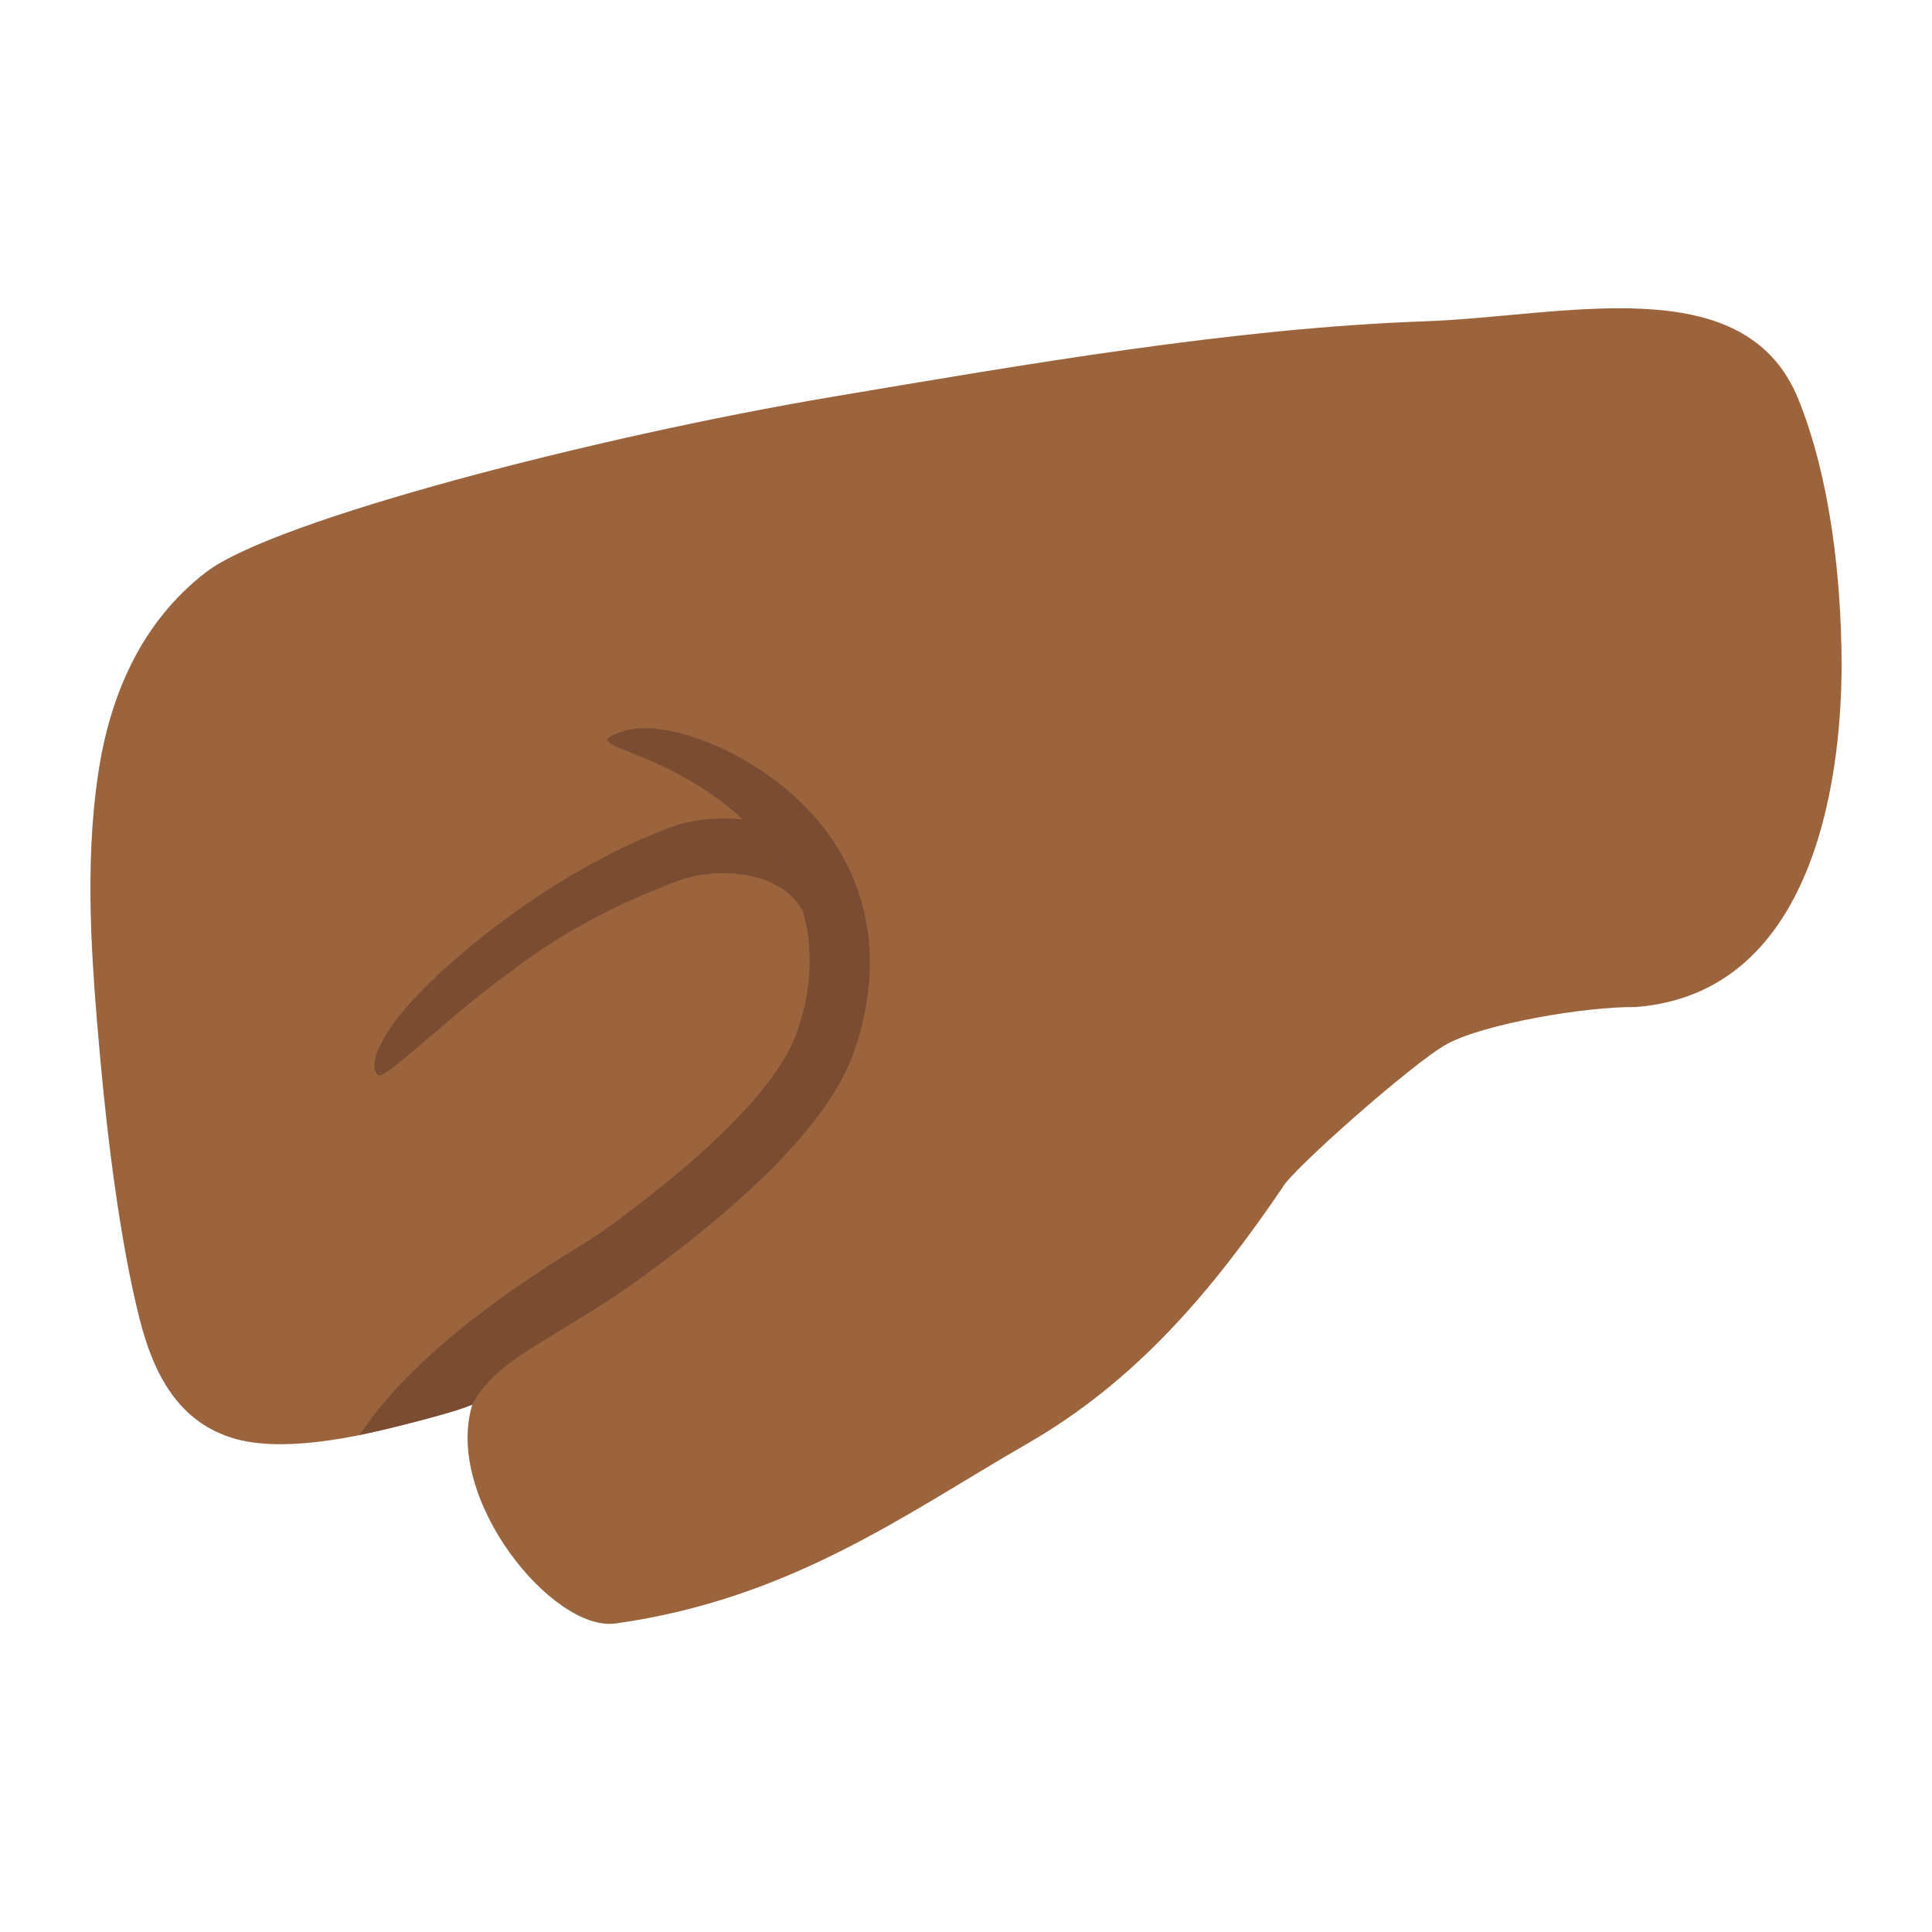 <svg width="128" height="128" style="enable-background:new 0 0 128 128;" xmlns="http://www.w3.org/2000/svg" xmlns:xlink="http://www.w3.org/1999/xlink">
  <g id="Layer_2">
    <g>
      <path d="M31.29,93.07c-1.9,6.22,5.33,15.07,9.5,14.49c11.66-1.64,19.27-7.31,27.28-11.92 c7.22-4.15,12.27-10.16,16.89-16.95c0.46-1.02,8.69-8.33,10.94-9.54c2.46-1.32,9.13-2.47,12.47-2.43 c12.3-0.95,13.66-16.28,13.64-22.81c-0.02-5.55-0.74-12.2-2.86-17.45c-3.54-8.78-15.54-5.49-24.8-5.17 c-12.64,0.45-26.54,2.87-39.09,4.98c-15.88,2.67-37.12,8.2-41.6,11.63c-4.28,3.28-6.39,8.16-7.16,13.39 c-0.91,6.13-0.43,12.45,0.12,18.6c0.47,5.28,1.32,12.34,2.63,17.5c0.92,3.63,2.57,6.91,6.42,7.96 C20.01,96.51,27.14,94.37,31.29,93.07" style="fill:#9B643C;"/>
      <path d="M31.92,65.83c3-2.3,6.17-4.91,13.08-7.5c2.19-0.82,6.58-0.83,8.15,1.97 c0.54,0.96,1.92,1.05,2.8,0.39c0.88-0.67,1.05-1.92,0.39-2.8c-2.66-3.52-8.34-4.42-11.97-3.06c-8.06,3.02-15.58,9.38-18.12,12.73 c-0.67,0.88-2.05,3.02-1.17,3.69C25.44,71.52,29.42,67.75,31.92,65.83z" style="fill:#7A4C32;"/>
      <path d="M39.84,81.64c9.17-6.61,12.1-10.84,12.95-13.22c1.88-5.27,0.29-9.63-1.38-11.76 c-5.87-7.5-14.18-6.97-10.06-8.23c3.06-0.94,9.71,1.82,13.27,6.47c3.18,4.15,3.87,9.43,1.93,14.86 c-1.51,4.24-6.35,9.33-14.38,15.12c-1.39,1.01-2.8,1.88-4.16,2.72c-3.13,1.94-5.45,3.09-6.74,5.47c-1.76,0.76-7.45,2.01-7.44,2 C28.33,88.17,38.56,82.57,39.84,81.64z" style="fill:#7A4C32;"/>
    </g>
  </g>
</svg>